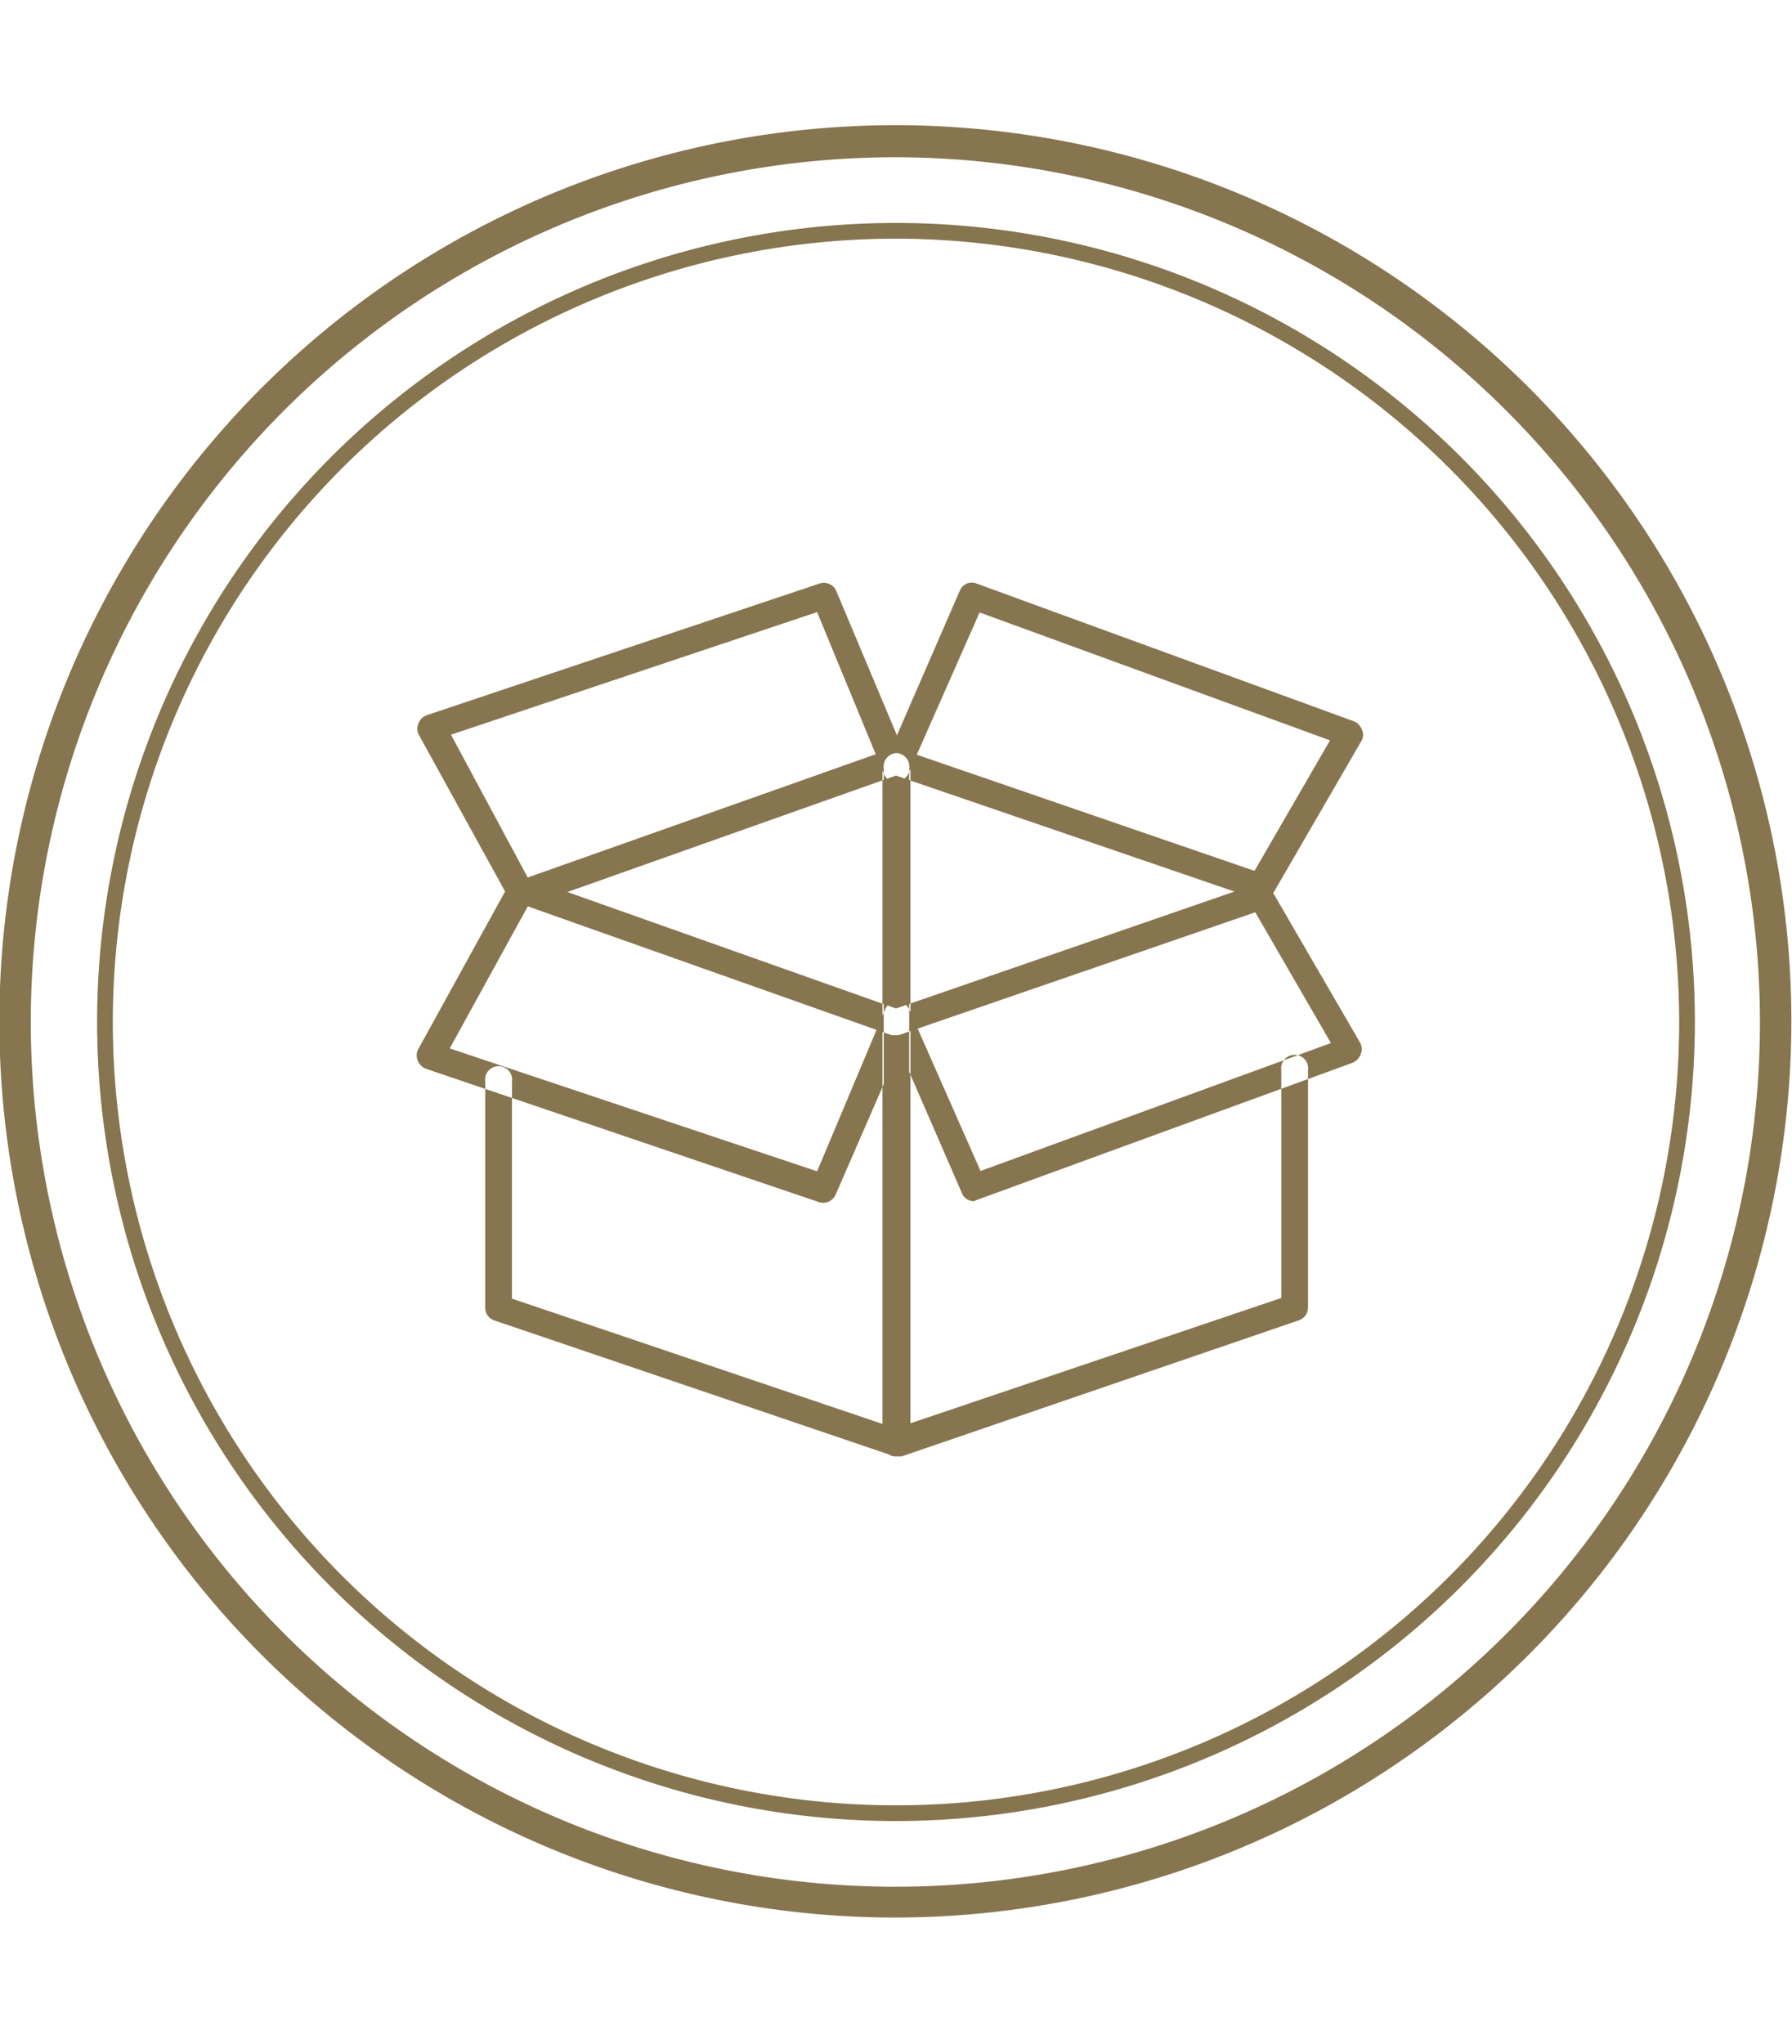 <svg width="50px" xmlns="http://www.w3.org/2000/svg" viewBox="0 0 57.02 57.02"><defs><style>.cls-1{fill:#86754f;}</style></defs><title>Asset 2</title><g id="Layer_2" data-name="Layer 2"><g id="Layer_1-2" data-name="Layer 1"><path class="cls-1" d="M31,34.21a.41.41,0,0,1-.39-.25l-2-4.6L26.59,34a.43.43,0,0,1-.53.24L13.56,30a.43.43,0,0,1-.26-.25.41.41,0,0,1,0-.36l2.82-5.12a.38.38,0,0,1,.23-.2l12-4.25a.45.45,0,0,1,.28,0L40,23.73a.39.39,0,0,1,.23.19l3.06,5.27a.42.42,0,0,1,0,.36.47.47,0,0,1-.26.26l-12,4.38ZM14.31,29.35,26,33.26l2.16-5.14a.4.4,0,0,1,.38-.26h0a.43.43,0,0,1,.39.25l2.27,5.14,11.15-4.07-2.72-4.7L28.51,20.67,16.8,24.82Zm14.2-.42-.14,0-12-4.25a.45.45,0,0,1-.23-.2l-2.82-5.12a.42.42,0,0,1,0-.36.43.43,0,0,1,.26-.25l12.5-4.19a.43.43,0,0,1,.53.24l1.93,4.59,2-4.6a.41.41,0,0,1,.53-.23l12,4.38a.44.44,0,0,1,.26.26.4.4,0,0,1,0,.35l-3.06,5.28A.43.43,0,0,1,40,25L28.65,28.91A.34.34,0,0,1,28.51,28.93Zm-11.71-5,11.71,4.15L39.6,24.25l2.72-4.7L31.17,15.48,28.9,20.62a.47.47,0,0,1-.4.25.4.4,0,0,1-.38-.26L26,15.47l-11.65,3.9Zm12,18.34a.42.42,0,0,0,.17-.34V20.45a.43.43,0,1,0-.85,0V41.31l-11.83-4V30.41a.43.43,0,1,0-.85,0v7.18a.42.42,0,0,0,.28.41l12.69,4.31.14,0A.39.39,0,0,0,28.76,42.25Zm-.11.06L41.33,38a.43.43,0,0,0,.29-.41V30.05a.43.43,0,1,0-.85,0v7.24l-11.84,4V20.45a.43.43,0,1,0-.85,0V41.91a.43.43,0,0,0,.18.34.38.38,0,0,0,.25.08ZM28.51,57A28.51,28.51,0,1,1,57,28.51,28.54,28.54,0,0,1,28.51,57Zm0-56A27.51,27.51,0,1,0,56,28.51,27.54,27.54,0,0,0,28.51,1Zm0,52.93A25.42,25.42,0,1,1,53.93,28.51,25.44,25.44,0,0,1,28.51,53.93Zm0-50.34A24.92,24.92,0,1,0,53.43,28.51,24.95,24.95,0,0,0,28.51,3.59Z"></path></g></g></svg>